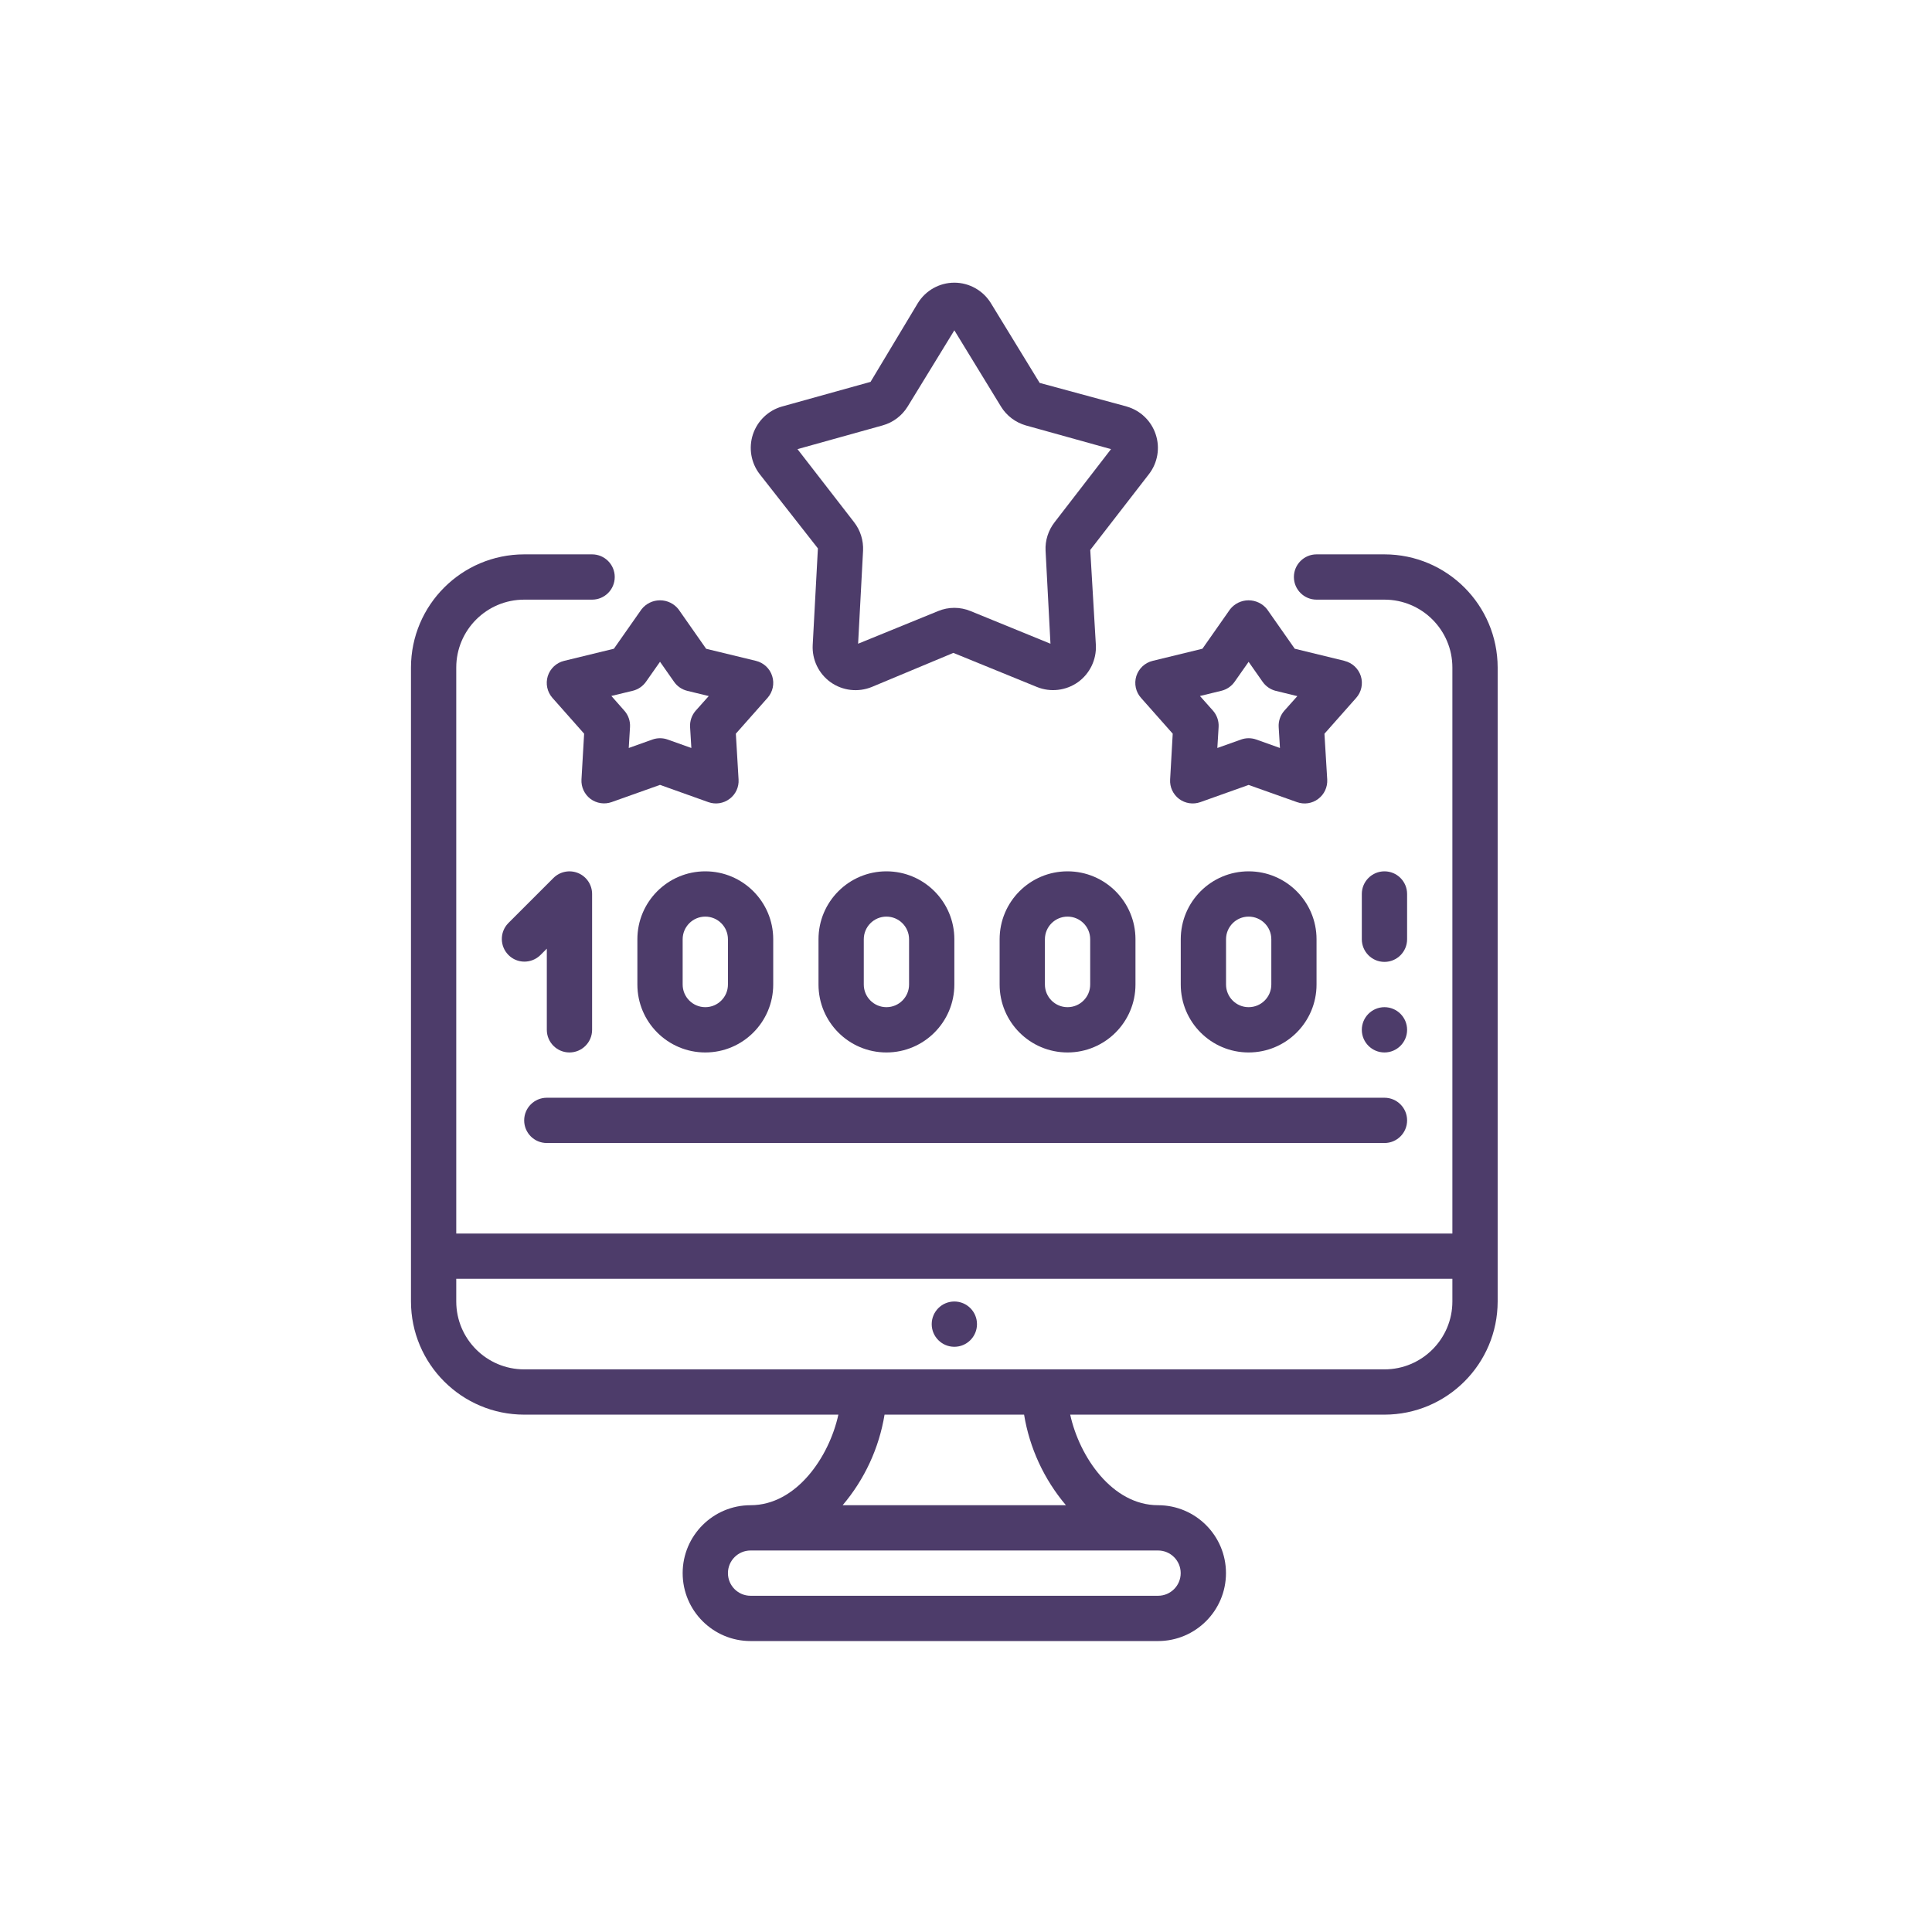 <svg width="32" height="32" viewBox="0 0 32 32" fill="none" xmlns="http://www.w3.org/2000/svg">
<path d="M22.27 10.946L21.445 10.745L20.988 10.093C20.914 9.998 20.8 9.943 20.68 9.943C20.561 9.943 20.447 9.998 20.373 10.093L19.916 10.745L19.091 10.946C18.963 10.977 18.861 11.073 18.821 11.198C18.782 11.324 18.811 11.461 18.899 11.559L19.424 12.152L19.381 12.911C19.373 13.036 19.429 13.157 19.53 13.233C19.631 13.308 19.762 13.328 19.881 13.286L20.681 13.001L21.483 13.286C21.601 13.328 21.733 13.309 21.833 13.233C21.934 13.158 21.99 13.037 21.983 12.911L21.937 12.153L22.462 11.56C22.55 11.462 22.579 11.325 22.54 11.199C22.5 11.074 22.398 10.978 22.27 10.947V10.946ZM21.273 11.771C21.207 11.845 21.173 11.943 21.179 12.042L21.2 12.389L20.808 12.249C20.726 12.22 20.637 12.22 20.556 12.249L20.163 12.389L20.184 12.042C20.19 11.943 20.156 11.845 20.091 11.771L19.875 11.528L20.232 11.441C20.32 11.419 20.398 11.366 20.45 11.291L20.681 10.962L20.913 11.293C20.965 11.367 21.043 11.421 21.131 11.443L21.488 11.53L21.273 11.771Z" fill="#4D3C6A"/>
<path d="M11.239 10.093C11.165 9.998 11.052 9.943 10.932 9.943C10.812 9.943 10.699 9.998 10.625 10.093L10.168 10.745L9.343 10.946C9.215 10.977 9.113 11.073 9.073 11.198C9.034 11.324 9.063 11.461 9.15 11.559L9.675 12.152L9.631 12.91C9.624 13.036 9.68 13.156 9.78 13.232C9.881 13.307 10.013 13.327 10.131 13.285L10.932 13L11.733 13.286C11.852 13.328 11.983 13.308 12.084 13.232C12.185 13.157 12.241 13.036 12.233 12.911L12.188 12.152L12.713 11.559C12.8 11.461 12.83 11.324 12.79 11.198C12.751 11.073 12.649 10.977 12.521 10.946L11.696 10.746L11.239 10.093ZM11.523 11.771C11.458 11.845 11.424 11.943 11.43 12.042L11.451 12.389L11.058 12.249C10.977 12.22 10.888 12.22 10.806 12.249L10.414 12.389L10.435 12.042C10.441 11.943 10.407 11.845 10.341 11.771L10.126 11.527L10.482 11.441C10.571 11.419 10.649 11.365 10.701 11.29L10.932 10.961L11.164 11.292C11.216 11.367 11.293 11.42 11.382 11.442L11.739 11.529L11.523 11.771Z" fill="#4D3C6A"/>
<path d="M16.182 21.932C16.182 22.139 16.014 22.307 15.807 22.307C15.6 22.307 15.432 22.139 15.432 21.932C15.432 21.725 15.6 21.557 15.807 21.557C16.014 21.557 16.182 21.725 16.182 21.932Z" fill="#4D3C6A"/>
<path d="M22.931 9.182H21.806C21.599 9.182 21.431 9.35 21.431 9.557C21.431 9.764 21.599 9.932 21.806 9.932H22.931C23.552 9.932 24.056 10.436 24.056 11.057V20.431H7.557V11.057C7.557 10.436 8.061 9.932 8.682 9.932H9.807C10.014 9.932 10.182 9.764 10.182 9.557C10.182 9.35 10.014 9.182 9.807 9.182H8.682C7.647 9.183 6.808 10.022 6.807 11.057V21.556C6.808 22.591 7.647 23.43 8.682 23.431H13.886C13.734 24.13 13.191 24.931 12.432 24.931C11.811 24.931 11.307 25.435 11.307 26.056C11.307 26.677 11.811 27.181 12.432 27.181H19.181C19.802 27.181 20.306 26.677 20.306 26.056C20.306 25.435 19.802 24.931 19.181 24.931C18.422 24.931 17.879 24.13 17.726 23.431H22.931C23.966 23.43 24.805 22.591 24.806 21.556V11.057C24.805 10.022 23.966 9.183 22.931 9.182ZM19.181 25.681C19.388 25.681 19.556 25.849 19.556 26.056C19.556 26.263 19.388 26.431 19.181 26.431H12.432C12.225 26.431 12.057 26.263 12.057 26.056C12.057 25.849 12.225 25.681 12.432 25.681H19.181ZM13.957 24.931C14.32 24.503 14.56 23.985 14.651 23.431H16.962C17.053 23.985 17.293 24.503 17.655 24.931H13.957ZM24.056 21.556C24.056 22.177 23.552 22.681 22.931 22.681H8.682C8.061 22.681 7.557 22.177 7.557 21.556V21.181H24.056V21.556Z" fill="#4D3C6A"/>
<path d="M9.432 17.432C9.639 17.432 9.807 17.264 9.807 17.057V14.807C9.807 14.656 9.716 14.519 9.576 14.461C9.436 14.403 9.274 14.435 9.167 14.542L8.417 15.292C8.275 15.439 8.277 15.673 8.422 15.818C8.566 15.963 8.8 15.964 8.948 15.822L9.057 15.713V17.057C9.057 17.264 9.225 17.432 9.432 17.432Z" fill="#4D3C6A"/>
<path d="M12.807 16.307V15.557C12.807 14.936 12.303 14.432 11.682 14.432C11.061 14.432 10.557 14.936 10.557 15.557V16.307C10.557 16.928 11.061 17.432 11.682 17.432C12.303 17.432 12.807 16.928 12.807 16.307ZM11.307 16.307V15.557C11.307 15.35 11.475 15.182 11.682 15.182C11.889 15.182 12.057 15.35 12.057 15.557V16.307C12.057 16.514 11.889 16.682 11.682 16.682C11.475 16.682 11.307 16.514 11.307 16.307Z" fill="#4D3C6A"/>
<path d="M15.807 16.307V15.557C15.807 14.936 15.303 14.432 14.682 14.432C14.06 14.432 13.557 14.936 13.557 15.557V16.307C13.557 16.928 14.06 17.432 14.682 17.432C15.303 17.432 15.807 16.928 15.807 16.307ZM14.307 16.307V15.557C14.307 15.35 14.475 15.182 14.682 15.182C14.889 15.182 15.057 15.35 15.057 15.557V16.307C15.057 16.514 14.889 16.682 14.682 16.682C14.475 16.682 14.307 16.514 14.307 16.307Z" fill="#4D3C6A"/>
<path d="M21.806 16.307V15.557C21.806 14.936 21.303 14.432 20.681 14.432C20.06 14.432 19.557 14.936 19.557 15.557V16.307C19.557 16.928 20.06 17.432 20.681 17.432C21.303 17.432 21.806 16.928 21.806 16.307ZM20.307 16.307V15.557C20.307 15.35 20.475 15.182 20.681 15.182C20.889 15.182 21.057 15.35 21.057 15.557V16.307C21.057 16.514 20.889 16.682 20.681 16.682C20.475 16.682 20.307 16.514 20.307 16.307Z" fill="#4D3C6A"/>
<path d="M18.807 16.307V15.557C18.807 14.936 18.303 14.432 17.682 14.432C17.06 14.432 16.557 14.936 16.557 15.557V16.307C16.557 16.928 17.06 17.432 17.682 17.432C18.303 17.432 18.807 16.928 18.807 16.307ZM17.307 16.307V15.557C17.307 15.35 17.475 15.182 17.682 15.182C17.889 15.182 18.057 15.35 18.057 15.557V16.307C18.057 16.514 17.889 16.682 17.682 16.682C17.475 16.682 17.307 16.514 17.307 16.307Z" fill="#4D3C6A"/>
<path d="M23.306 17.057C23.306 17.264 23.138 17.432 22.931 17.432C22.724 17.432 22.556 17.264 22.556 17.057C22.556 16.85 22.724 16.682 22.931 16.682C23.138 16.682 23.306 16.85 23.306 17.057Z" fill="#4D3C6A"/>
<path d="M23.306 15.557V14.807C23.306 14.6 23.138 14.432 22.931 14.432C22.724 14.432 22.556 14.6 22.556 14.807V15.557C22.556 15.764 22.724 15.932 22.931 15.932C23.138 15.932 23.306 15.764 23.306 15.557Z" fill="#4D3C6A"/>
<path d="M8.682 18.557C8.682 18.765 8.85 18.932 9.057 18.932H22.931C23.138 18.932 23.306 18.765 23.306 18.557C23.306 18.35 23.138 18.182 22.931 18.182H9.057C8.85 18.182 8.682 18.35 8.682 18.557Z" fill="#4D3C6A"/>
<path d="M18.662 6.733L17.22 6.342L16.412 5.021C16.283 4.811 16.053 4.682 15.807 4.682C15.56 4.682 15.331 4.811 15.202 5.021L14.419 6.325L12.953 6.733C12.726 6.797 12.546 6.97 12.471 7.194C12.397 7.418 12.438 7.665 12.582 7.852L13.547 9.083L13.461 10.683C13.448 10.926 13.56 11.159 13.758 11.3C13.956 11.441 14.213 11.47 14.438 11.379L15.791 10.814L17.176 11.379C17.401 11.47 17.656 11.439 17.854 11.299C18.051 11.158 18.163 10.926 18.151 10.684L18.058 9.109L19.031 7.852C19.175 7.665 19.217 7.418 19.142 7.194C19.068 6.97 18.887 6.797 18.66 6.733H18.662ZM17.468 8.649C17.363 8.784 17.309 8.952 17.318 9.122L17.399 10.662L16.075 10.121C15.903 10.05 15.71 10.05 15.539 10.121L14.213 10.662L14.295 9.121C14.303 8.952 14.251 8.784 14.147 8.65L13.209 7.439L14.619 7.046C14.792 6.998 14.94 6.886 15.034 6.733L15.807 5.471L16.58 6.735C16.673 6.887 16.821 6.998 16.993 7.047L18.402 7.439L17.468 8.649Z" fill="#4D3C6A"/>
</svg>
